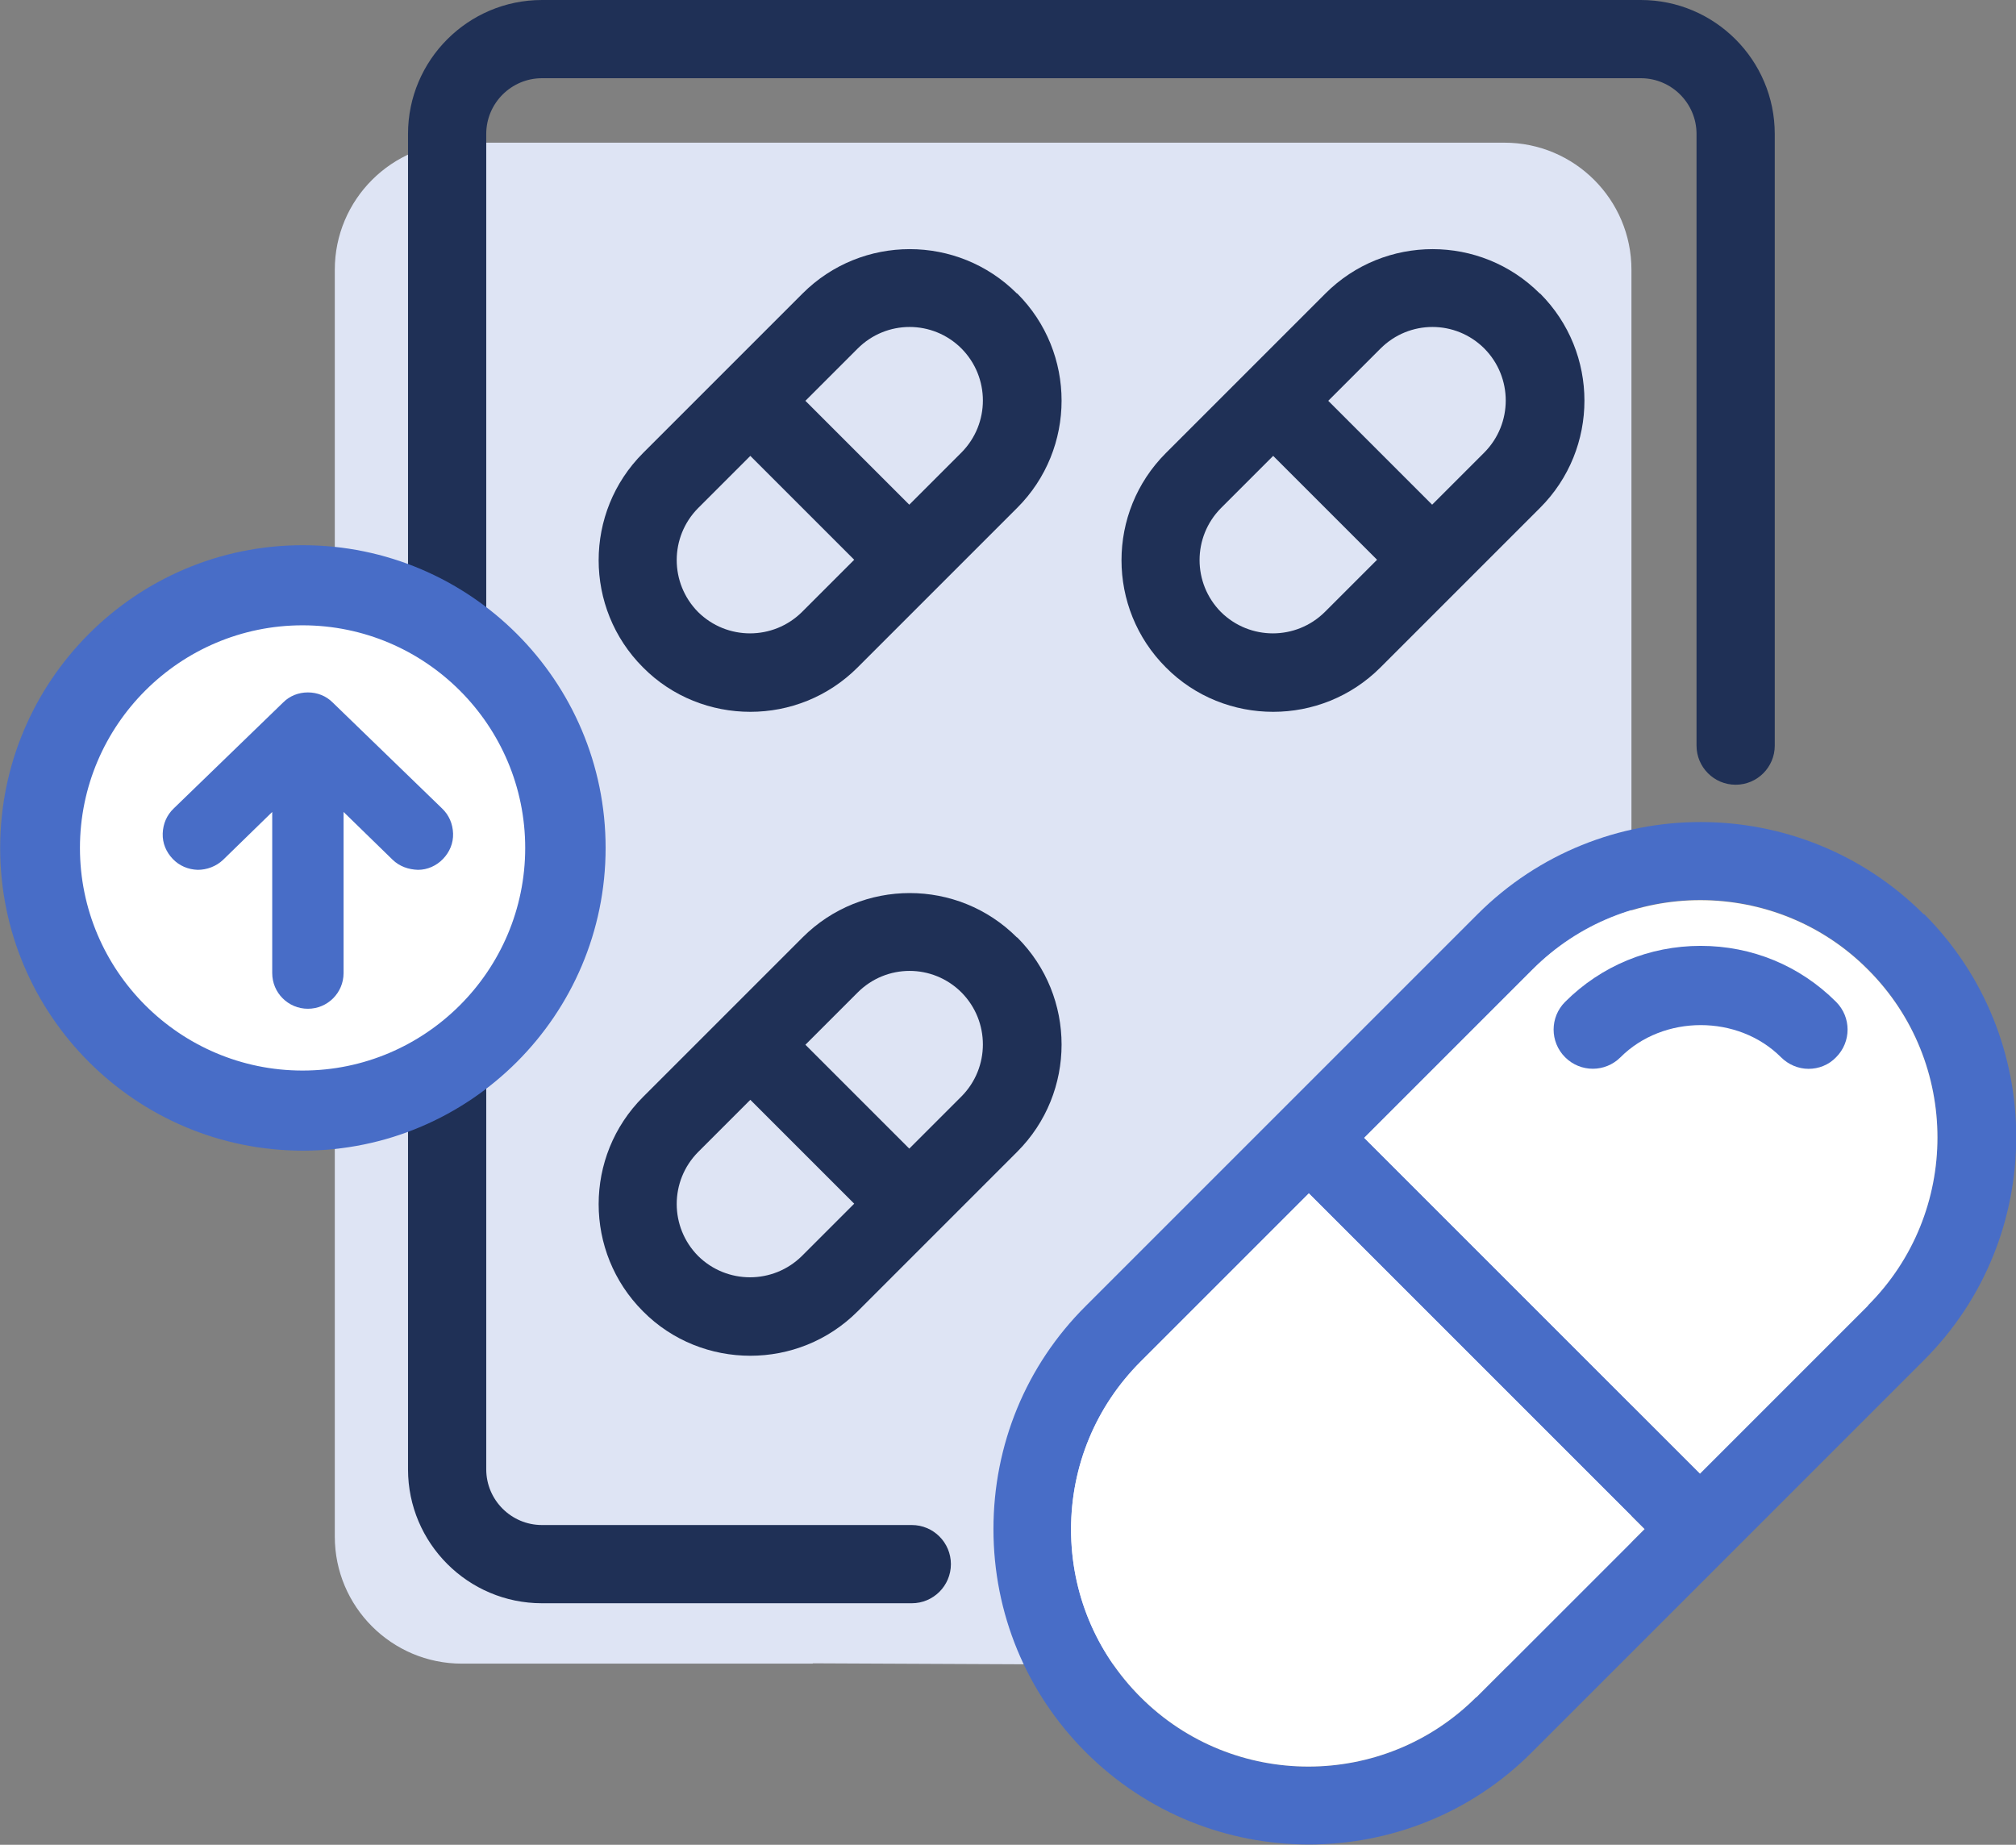 <?xml version="1.0" encoding="UTF-8"?><svg id="Layer_2" xmlns="http://www.w3.org/2000/svg" viewBox="0 0 64.43 58.96"><rect x="0" y="0" width="64.43" height="58.96" fill="#808080" stroke="none"/><defs><style>.cls-1{fill:#fff;}.cls-2{fill:#dee4f4;}.cls-3{fill:#1f3056;}.cls-4,.cls-5{fill:#486dc7;}.cls-5{stroke:#486dc7;stroke-miterlimit:10;stroke-width:.43px;}</style></defs><g id="Layer_1-2"><g><path class="cls-2" d="M25.97,53.17H14.76c-2.24,0-4.06-1.82-4.06-4.06V8.62c0-2.24,1.82-4.06,4.06-4.06H48.08c2.24,0,4.06,1.82,4.06,4.06V49.27c0,2.21-1.8,4-4.01,3.99l-22.15-.1Z"/><g><path class="cls-4" d="M61.48,29.22c-3.93-3.93-10.33-3.93-14.26,0l-6.26,6.26s0,0,0,0,0,0,0,0l-6.26,6.26c-1.91,1.9-2.95,4.44-2.95,7.13s1.05,5.23,2.95,7.13c1.97,1.97,4.55,2.95,7.13,2.95s5.17-.98,7.13-2.95l12.53-12.53c3.93-3.93,3.93-10.33,0-14.26Zm-14.3,25.02c-2.96,2.96-7.77,2.96-10.73,0-1.43-1.43-2.22-3.34-2.22-5.36s.79-3.93,2.22-5.36l5.38-5.38,10.73,10.73-5.38,5.38Zm12.53-12.53l-5.38,5.38-10.73-10.73,5.38-5.38c1.48-1.48,3.42-2.22,5.36-2.22s3.89,.74,5.36,2.22c2.96,2.96,2.96,7.77,0,10.73Z"/><path class="cls-1" d="M47.18,54.24c-2.96,2.96-7.77,2.96-10.73,0-1.43-1.43-2.22-3.34-2.22-5.36s.79-3.93,2.22-5.36l5.38-5.38,10.73,10.73-5.38,5.38Z"/><path class="cls-1" d="M59.71,41.72l-5.38,5.38-10.73-10.73,5.38-5.38c1.48-1.48,3.42-2.22,5.36-2.22s3.89,.74,5.36,2.22c2.96,2.96,2.96,7.77,0,10.73Z"/><path class="cls-4" d="M54.35,30.23c-1.64,0-3.18,.64-4.33,1.79-.49,.49-.49,1.28,0,1.77s1.28,.49,1.77,0c1.37-1.37,3.76-1.37,5.13,0,.24,.24,.56,.37,.88,.37s.64-.12,.88-.37c.49-.49,.49-1.28,0-1.77-1.16-1.16-2.69-1.79-4.33-1.79Z"/></g><path class="cls-3" d="M29.14,51.24h-11.82c-2.36,0-4.28-1.92-4.28-4.28V4.28c0-2.36,1.92-4.28,4.28-4.28H52.44c2.36,0,4.28,1.92,4.28,4.28V23.83c0,.69-.56,1.25-1.25,1.25s-1.25-.56-1.25-1.25V4.28c0-.98-.8-1.78-1.78-1.78H17.32c-.98,0-1.78,.8-1.78,1.78V46.96c0,.98,.8,1.78,1.78,1.78h11.82c.69,0,1.25,.56,1.25,1.25s-.56,1.25-1.25,1.25Z"/><path class="cls-3" d="M32.5,9.38c-1.89-1.89-4.96-1.89-6.85,0l-5.1,5.1c-1.89,1.89-1.89,4.96,0,6.85,.94,.95,2.19,1.42,3.43,1.42s2.48-.47,3.43-1.42l5.1-5.1c1.89-1.89,1.89-4.96,0-6.85Zm-10.19,10.18c-.91-.92-.91-2.4,0-3.32l1.67-1.67,3.32,3.32-1.67,1.67c-.92,.91-2.4,.91-3.32,0Zm8.42-5.1l-1.67,1.67-3.32-3.32,1.67-1.67c.46-.46,1.06-.69,1.66-.69s1.2,.23,1.66,.69c.91,.92,.91,2.4,0,3.32Z"/><path class="cls-3" d="M49.21,9.38c-1.89-1.89-4.96-1.89-6.85,0l-5.1,5.1c-1.89,1.89-1.89,4.96,0,6.85,.94,.95,2.19,1.42,3.43,1.42s2.48-.47,3.43-1.42l5.1-5.1c1.89-1.89,1.89-4.96,0-6.85Zm-10.19,10.18c-.91-.92-.91-2.4,0-3.32l1.67-1.67,3.32,3.32-1.67,1.67c-.92,.91-2.4,.91-3.32,0Zm8.42-5.1l-1.67,1.67-3.32-3.32,1.67-1.67c.46-.46,1.06-.69,1.66-.69s1.2,.23,1.66,.69c.91,.92,.91,2.4,0,3.32Z"/><path class="cls-3" d="M32.5,29.96c-1.89-1.89-4.96-1.89-6.85,0l-2.55,2.55s0,0,0,0,0,0,0,0l-2.55,2.55c-1.89,1.89-1.89,4.96,0,6.85,.94,.95,2.19,1.42,3.43,1.42s2.48-.47,3.43-1.42l5.1-5.1c1.89-1.89,1.89-4.96,0-6.85Zm-10.19,10.18c-.91-.92-.91-2.4,0-3.32l1.67-1.67,3.32,3.32-1.67,1.67c-.92,.91-2.4,.91-3.32,0Zm8.42-5.1l-1.67,1.67-3.32-3.32,1.67-1.67c.46-.46,1.06-.69,1.66-.69s1.2,.23,1.66,.69c.91,.92,.91,2.4,0,3.32Z"/><g><circle class="cls-1" cx="9.67" cy="27.1" r="8.39"/><path class="cls-5" d="M9.67,17.64C4.46,17.64,.22,21.88,.22,27.1s4.24,9.46,9.46,9.46,9.46-4.24,9.46-9.46-4.24-9.46-9.46-9.46Zm7.33,9.46c0,4.04-3.29,7.33-7.33,7.33s-7.33-3.29-7.33-7.33,3.29-7.33,7.33-7.33,7.33,3.29,7.33,7.33Z"/></g><path class="cls-4" d="M5.52,27.45c.21,.22,.49,.34,.8,.35,.29,0,.59-.11,.81-.32l1.57-1.53v5.15c0,.63,.51,1.14,1.14,1.14s1.14-.51,1.14-1.14v-5.15l1.57,1.53c.22,.21,.5,.31,.81,.32,.3,0,.59-.13,.8-.35,.21-.22,.33-.5,.32-.81s-.13-.59-.35-.8l-3.5-3.39c-.21-.21-.49-.32-.79-.32s-.58,.11-.79,.32l-3.5,3.39c-.22,.21-.34,.49-.35,.8s.11,.59,.32,.81Z"/></g></g></svg>